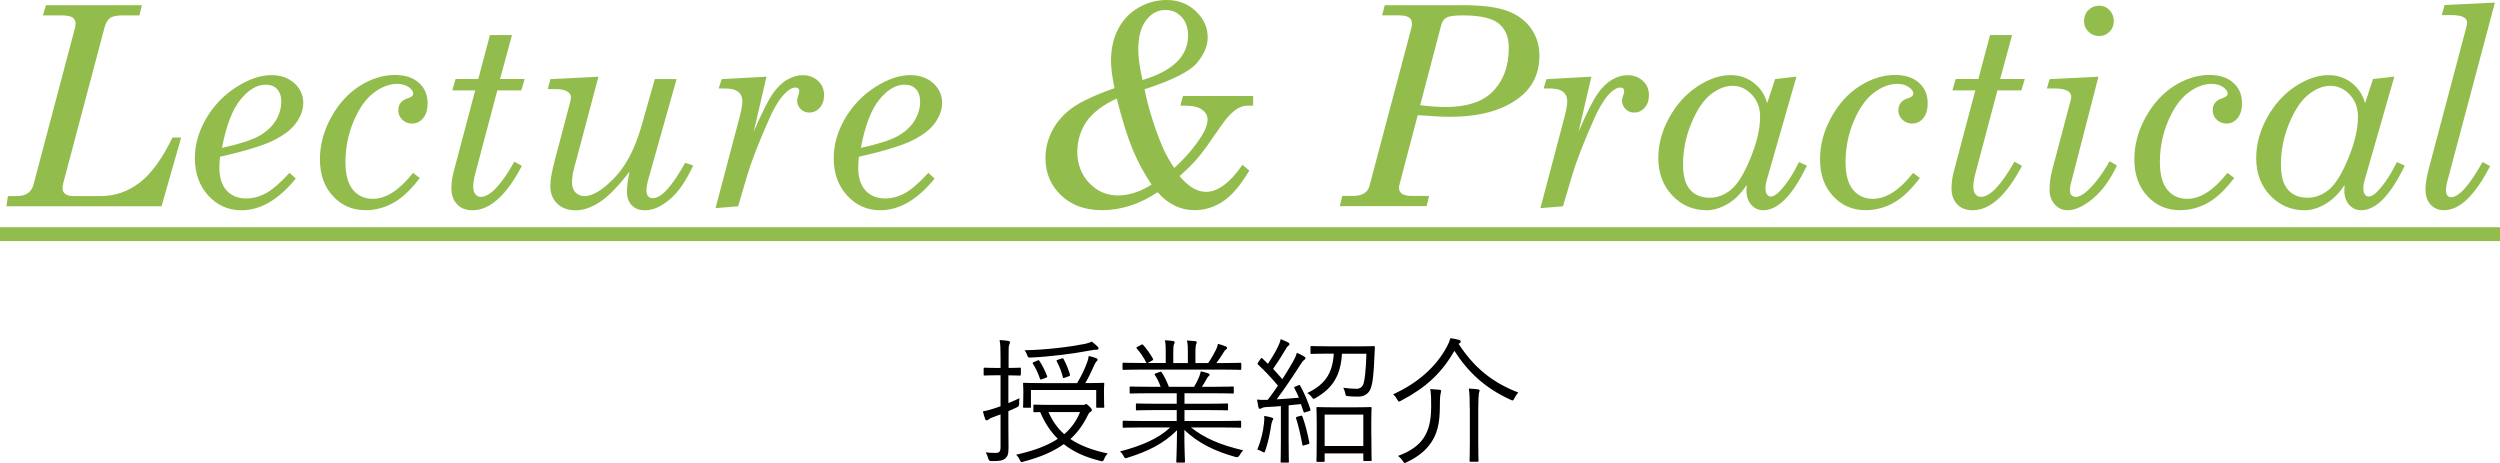 <?xml version="1.0" encoding="UTF-8"?><svg id="_レイヤー_2" xmlns="http://www.w3.org/2000/svg" viewBox="0 0 347.81 64.4"><defs><style>.cls-1{fill:#92bd4d;}</style></defs><g id="font"><g><path class="cls-1" d="m6.39.72h13.34l-.32,1.42h-2.33c-.83,0-1.42.12-1.77.37-.35.25-.62.72-.8,1.43l-5.7,21.51c-.08.29-.11.53-.11.72,0,.35.13.63.38.82.25.19.67.29,1.25.29h3.67c1.96,0,3.76-.61,5.39-1.84,1.62-1.23,3.16-3.33,4.61-6.31h1.21l-2.74,9.57H.89l.21-1.42h1.21c1.29,0,2.07-.53,2.35-1.59L10.42,3.93c.06-.24.09-.47.09-.7,0-.35-.15-.62-.44-.81-.3-.19-.83-.28-1.6-.28h-2.5l.42-1.42Z"/><path class="cls-1" d="m30.61,21.81c-.06.59-.09,1.09-.09,1.5,0,1.39.34,2.45,1.01,3.19.67.74,1.59,1.11,2.75,1.11.91,0,1.8-.24,2.69-.71.88-.47,1.99-1.42,3.31-2.85l.87.79c-2.38,2.94-4.91,4.41-7.57,4.41-1.82,0-3.35-.68-4.6-2.04-1.25-1.36-1.87-3.1-1.87-5.22,0-1.87.52-3.7,1.57-5.5,1.05-1.8,2.44-3.25,4.19-4.37,1.75-1.12,3.38-1.67,4.89-1.67,1.3,0,2.36.38,3.19,1.12s1.24,1.67,1.24,2.75c0,.92-.33,1.84-.97,2.75-.65.92-1.7,1.73-3.14,2.45-1.44.72-3.93,1.48-7.46,2.29Zm.26-1.23c2.41-.53,4.12-1.08,5.15-1.65,1.02-.57,1.79-1.28,2.32-2.12.52-.85.79-1.74.79-2.67,0-.75-.19-1.33-.58-1.74-.38-.42-.91-.62-1.58-.62-1.21,0-2.38.69-3.51,2.07-1.13,1.38-1.99,3.63-2.58,6.74Z"/><path class="cls-1" d="m57.45,24.04l.95.72c-1.21,1.62-2.43,2.77-3.65,3.45-1.22.69-2.52,1.03-3.9,1.03-1.82,0-3.33-.65-4.53-1.96-1.21-1.3-1.81-3.01-1.81-5.12,0-1.98.51-3.91,1.54-5.8,1.03-1.88,2.35-3.35,3.96-4.38,1.61-1.03,3.26-1.55,4.94-1.55,1.41,0,2.52.36,3.33,1.09.81.72,1.21,1.67,1.21,2.83,0,.89-.21,1.59-.62,2.09s-.93.75-1.55.75c-.53,0-.98-.18-1.35-.54s-.56-.79-.56-1.29c0-.86.45-1.43,1.36-1.7.48-.15.72-.37.72-.66s-.21-.58-.63-.88c-.42-.3-.96-.45-1.62-.45-1.08,0-2.17.42-3.26,1.25-1.09.83-2.02,2.14-2.78,3.94-.76,1.79-1.14,3.7-1.14,5.71,0,1.71.35,2.99,1.04,3.83s1.61,1.26,2.76,1.26c1.84,0,3.71-1.2,5.6-3.61Z"/><path class="cls-1" d="m68.15,4.88h3.08l-1.66,6.11h3.43l-.48,1.59h-3.33l-3.09,11.65c-.17.66-.26,1.24-.26,1.73s.1.83.3,1.07.45.36.74.36c1.28,0,2.83-1.63,4.68-4.9l1.04.59c-2.15,4.11-4.44,6.17-6.88,6.17-.91,0-1.62-.28-2.14-.84-.52-.56-.78-1.29-.78-2.19,0-.77.11-1.58.34-2.43l2.97-11.21h-3.19l.47-1.59h3.15l1.62-6.11Z"/><path class="cls-1" d="m83.26,10.65l-3.07,11.58c-.4,1.29-.61,2.33-.61,3.14,0,.59.16,1.06.48,1.4s.75.51,1.29.51c1.09,0,2.45-.82,4.07-2.47,1.62-1.65,2.9-4.07,3.82-7.25l1.86-6.56h3.03l-3.93,13.93c-.18.62-.26,1.15-.26,1.61,0,.34.08.6.23.77.15.17.37.26.66.26,1.18,0,2.67-1.64,4.49-4.92l1.12.38c-1.01,2.18-2.11,3.77-3.3,4.75-1.19.98-2.32,1.48-3.4,1.48-.78,0-1.39-.23-1.84-.69-.45-.46-.68-1.09-.68-1.9,0-.67.12-1.6.36-2.79-1.57,2.05-2.94,3.46-4.13,4.23-1.18.77-2.3,1.15-3.36,1.15s-1.94-.31-2.58-.94c-.63-.62-.95-1.44-.95-2.45,0-.83.22-2.08.67-3.75l2.11-7.98c.06-.2.09-.39.09-.58,0-.34-.15-.61-.45-.8-.4-.25-.98-.37-1.74-.37h-1.04l.38-1.38,6.69-.34Z"/><path class="cls-1" d="m102.69,28.7l-3.14.25,3.21-12.14c.35-1.3.52-2.19.52-2.67,0-.61-.19-1.06-.58-1.37s-1.01-.46-1.88-.46h-.83l.4-1.3,6.25-.34-1.78,7.64c1.13-2.61,2.01-4.36,2.64-5.26.62-.9,1.3-1.55,2.03-1.97.73-.42,1.45-.62,2.15-.62.85,0,1.55.26,2.12.79.57.53.85,1.19.85,1.97,0,.73-.2,1.32-.6,1.77-.4.45-.89.67-1.47.67-.47,0-.86-.16-1.19-.49s-.49-.72-.49-1.19c0-.19.06-.45.19-.78.08-.2.11-.37.11-.49,0-.18-.04-.31-.13-.4-.09-.09-.23-.13-.42-.13-.34,0-.73.18-1.17.55-.83.72-1.65,1.99-2.46,3.8-1.46,3.29-2.5,5.96-3.1,8l-1.23,4.18Z"/><path class="cls-1" d="m119.49,21.81c-.06.59-.09,1.09-.09,1.5,0,1.39.34,2.45,1.01,3.19.67.74,1.59,1.11,2.75,1.11.91,0,1.8-.24,2.69-.71.88-.47,1.99-1.42,3.31-2.85l.87.79c-2.38,2.94-4.91,4.41-7.57,4.41-1.82,0-3.35-.68-4.6-2.04-1.25-1.36-1.87-3.1-1.87-5.22,0-1.87.52-3.7,1.57-5.5,1.05-1.8,2.44-3.25,4.19-4.37,1.75-1.12,3.38-1.67,4.89-1.67,1.3,0,2.36.38,3.19,1.12s1.24,1.67,1.24,2.75c0,.92-.33,1.84-.97,2.75-.65.92-1.7,1.73-3.14,2.45-1.44.72-3.93,1.48-7.46,2.29Zm.26-1.23c2.41-.53,4.12-1.08,5.15-1.65,1.02-.57,1.79-1.28,2.32-2.12.52-.85.79-1.74.79-2.67,0-.75-.19-1.33-.58-1.74-.38-.42-.91-.62-1.58-.62-1.21,0-2.38.69-3.51,2.07-1.13,1.38-1.99,3.63-2.58,6.74Z"/><path class="cls-1" d="m159.23,12.41c.3,1.49.7,2.98,1.18,4.47.49,1.5.99,2.81,1.5,3.95.33.73.81,1.58,1.46,2.54,1.59-1.46,2.86-2.95,3.8-4.45.55-.87.83-1.63.83-2.29,0-.54-.25-1-.76-1.37-.5-.37-1.3-.56-2.38-.56h-.64l.36-1.34h9.76v1.34h-.78c-.39,0-.8.11-1.23.32-.43.21-.92.62-1.48,1.23-.38.42-1.1,1.41-2.17,2.97-.81,1.21-1.54,2.18-2.18,2.92-.65.74-1.45,1.52-2.39,2.36,1.21,1.46,2.43,2.19,3.67,2.19,1.65,0,3.34-1.25,5.07-3.76l.96.79c-1.19,2.02-2.39,3.44-3.62,4.27-1.23.83-2.56,1.25-3.98,1.25-1.98,0-3.7-.83-5.16-2.5-2.48,1.66-5.07,2.5-7.75,2.5-2.35,0-4.24-.69-5.68-2.07-1.44-1.38-2.17-3.1-2.17-5.15,0-1.35.31-2.63.94-3.84s1.54-2.26,2.74-3.14c1.21-.88,3.18-1.81,5.93-2.78-.33-1.51-.49-2.78-.49-3.8,0-1.68.33-3.15.99-4.42s1.6-2.26,2.82-2.97,2.53-1.07,3.94-1.07c1.6,0,2.95.52,4.05,1.56,1.1,1.04,1.65,2.25,1.65,3.64,0,1.19-.5,2.37-1.51,3.57-1.01,1.19-3.43,2.4-7.26,3.64Zm-3.86,1.29c-1.95.91-3.36,1.98-4.21,3.22-.85,1.24-1.28,2.66-1.28,4.27s.55,3.1,1.65,4.26c1.1,1.16,2.43,1.74,3.99,1.74s3.1-.5,4.69-1.51c-1.03-1.53-1.91-3.16-2.64-4.92-.73-1.75-1.46-4.11-2.2-7.05Zm3.58-2.57c4.22-1.26,6.34-3.32,6.34-6.19,0-1.07-.3-1.93-.9-2.58-.6-.65-1.35-.97-2.24-.97-1.07,0-1.97.47-2.7,1.43-.73.95-1.09,2.33-1.09,4.13,0,1.03.2,2.43.59,4.18Z"/><path class="cls-1" d="m192.64.72h10.84c2.73,0,4.81.27,6.25.81,1.44.54,2.54,1.36,3.3,2.46.76,1.1,1.14,2.34,1.14,3.73,0,2.42-.89,4.34-2.68,5.77-2.31,1.84-5.58,2.76-9.82,2.76-1,0-2.48-.08-4.43-.23l-2.53,9.62c-.05.16-.08.33-.08.49,0,.35.14.63.43.83.28.2.75.3,1.41.3h2.35l-.34,1.42h-12.08l.34-1.42h1.44c1.3,0,2.07-.45,2.33-1.34l5.87-22.13c.04-.16.06-.33.06-.51,0-.38-.14-.67-.43-.86-.28-.2-.82-.29-1.62-.29h-2.1l.36-1.42Zm4.96,13.92c1.35.16,2.51.25,3.47.25,2.92,0,5.08-.68,6.49-2.04,1.57-1.54,2.35-3.6,2.35-6.19,0-1.51-.47-2.65-1.42-3.4-.94-.75-2.61-1.12-4.99-1.12-1.12,0-1.87.1-2.24.3-.37.2-.62.55-.75,1.04l-2.93,11.15Z"/><path class="cls-1" d="m217.45,28.7l-3.14.25,3.21-12.14c.35-1.3.52-2.19.52-2.67,0-.61-.19-1.06-.58-1.37s-1.01-.46-1.88-.46h-.83l.4-1.3,6.25-.34-1.78,7.64c1.13-2.61,2.01-4.36,2.64-5.26.62-.9,1.3-1.55,2.03-1.97.73-.42,1.45-.62,2.15-.62.85,0,1.55.26,2.12.79.57.53.85,1.19.85,1.97,0,.73-.2,1.32-.6,1.77-.4.45-.89.67-1.47.67-.47,0-.86-.16-1.19-.49s-.49-.72-.49-1.19c0-.19.06-.45.19-.78.08-.2.11-.37.11-.49,0-.18-.04-.31-.13-.4-.09-.09-.23-.13-.42-.13-.34,0-.73.18-1.17.55-.83.72-1.65,1.99-2.46,3.8-1.46,3.29-2.5,5.96-3.1,8l-1.23,4.18Z"/><path class="cls-1" d="m243.01,25.73c-.76,1.16-1.63,2.04-2.63,2.63-1,.59-1.98.89-2.95.89-1.88,0-3.47-.69-4.77-2.05-1.3-1.37-1.95-3.11-1.95-5.21,0-1.92.51-3.79,1.52-5.63,1.01-1.83,2.32-3.28,3.91-4.33,1.59-1.05,3.13-1.58,4.63-1.58,1.21,0,2.28.36,3.21,1.07s1.55,1.66,1.88,2.83l1.1-3.35,2.97-.34-4.14,14.42c-.11.39-.17.78-.17,1.17,0,.35.07.62.22.81.14.19.32.28.52.28.38,0,.81-.26,1.29-.78.93-1,1.81-2.33,2.63-4.01l1.1.49c-1.98,4.14-4.01,6.21-6.08,6.21-.67,0-1.22-.26-1.67-.77-.44-.51-.66-1.17-.66-1.98l.04-.77Zm-1.99-13.79c-1,0-2,.4-3.02,1.2-1.02.8-1.91,2.13-2.69,4-.78,1.87-1.16,3.79-1.16,5.77,0,1.56.32,2.72.97,3.47.64.75,1.56,1.13,2.74,1.13,1.06,0,2.05-.37,2.96-1.12.91-.74,1.82-2.2,2.71-4.38.9-2.18,1.34-4.11,1.34-5.8,0-1.21-.38-2.23-1.15-3.04-.77-.82-1.67-1.23-2.7-1.23Z"/><path class="cls-1" d="m266.15,24.04l.95.72c-1.21,1.62-2.43,2.77-3.65,3.45-1.22.69-2.52,1.03-3.9,1.03-1.82,0-3.33-.65-4.53-1.96-1.21-1.3-1.81-3.01-1.81-5.12,0-1.98.51-3.91,1.54-5.8,1.03-1.88,2.35-3.35,3.96-4.38,1.61-1.03,3.26-1.55,4.94-1.55,1.41,0,2.52.36,3.33,1.09.81.72,1.21,1.67,1.21,2.83,0,.89-.21,1.59-.62,2.09s-.93.75-1.55.75c-.53,0-.98-.18-1.35-.54s-.56-.79-.56-1.29c0-.86.45-1.43,1.36-1.7.48-.15.72-.37.72-.66s-.21-.58-.63-.88c-.42-.3-.96-.45-1.62-.45-1.08,0-2.17.42-3.26,1.25-1.09.83-2.02,2.14-2.78,3.94-.76,1.79-1.14,3.7-1.14,5.71,0,1.71.35,2.99,1.04,3.83s1.61,1.26,2.76,1.26c1.84,0,3.71-1.2,5.6-3.61Z"/><path class="cls-1" d="m276.85,4.88h3.08l-1.66,6.11h3.43l-.48,1.59h-3.33l-3.09,11.65c-.17.66-.26,1.24-.26,1.73s.1.83.3,1.07.45.36.74.36c1.28,0,2.83-1.63,4.68-4.9l1.04.59c-2.15,4.11-4.44,6.17-6.88,6.17-.91,0-1.62-.28-2.14-.84-.52-.56-.78-1.29-.78-2.19,0-.77.11-1.58.34-2.43l2.97-11.21h-3.19l.47-1.59h3.15l1.62-6.11Z"/><path class="cls-1" d="m291.95,10.65l-3.81,14.76c-.11.39-.17.73-.17,1.01,0,.32.07.57.22.73s.34.24.59.24c.47,0,1.02-.29,1.65-.87,1.05-.97,2.07-2.33,3.06-4.09l1.03.59c-.94,2.01-2.06,3.54-3.36,4.62-1.3,1.07-2.47,1.61-3.51,1.61-.7,0-1.29-.27-1.78-.8-.49-.54-.73-1.24-.73-2.11s.13-1.77.38-2.72l2.56-9.67c.05-.16.08-.32.08-.47,0-.34-.15-.61-.44-.79-.39-.25-.98-.38-1.76-.38h-1.19l.38-1.3,6.8-.34Zm.08-9.86c.58,0,1.07.21,1.46.62.39.41.59.92.59,1.52s-.2,1.09-.59,1.48c-.39.4-.87.6-1.44.6s-1.09-.2-1.5-.61c-.41-.4-.61-.9-.61-1.49s.2-1.11.61-1.51c.4-.4.9-.61,1.49-.61Z"/><path class="cls-1" d="m309.88,24.04l.95.72c-1.21,1.62-2.43,2.77-3.65,3.45-1.22.69-2.52,1.03-3.9,1.03-1.82,0-3.33-.65-4.53-1.96-1.21-1.3-1.81-3.01-1.81-5.12,0-1.98.51-3.91,1.54-5.8,1.03-1.88,2.35-3.35,3.96-4.38,1.61-1.03,3.26-1.55,4.94-1.55,1.41,0,2.52.36,3.33,1.09.81.72,1.21,1.67,1.21,2.83,0,.89-.21,1.59-.62,2.09s-.93.75-1.55.75c-.53,0-.98-.18-1.35-.54s-.56-.79-.56-1.29c0-.86.45-1.43,1.36-1.7.48-.15.72-.37.72-.66s-.21-.58-.63-.88c-.42-.3-.96-.45-1.62-.45-1.08,0-2.17.42-3.26,1.25-1.09.83-2.02,2.14-2.78,3.94-.76,1.79-1.14,3.7-1.14,5.71,0,1.71.35,2.99,1.04,3.83s1.61,1.26,2.76,1.26c1.84,0,3.71-1.2,5.6-3.61Z"/><path class="cls-1" d="m326.19,25.73c-.76,1.16-1.63,2.04-2.63,2.63-1,.59-1.98.89-2.95.89-1.88,0-3.47-.69-4.77-2.05-1.3-1.37-1.95-3.11-1.95-5.21,0-1.92.51-3.79,1.52-5.63,1.01-1.83,2.32-3.28,3.91-4.33,1.59-1.05,3.13-1.58,4.63-1.58,1.21,0,2.28.36,3.21,1.07s1.55,1.66,1.88,2.83l1.1-3.35,2.97-.34-4.14,14.42c-.11.39-.17.78-.17,1.17,0,.35.07.62.22.81.14.19.32.28.52.28.38,0,.81-.26,1.29-.78.93-1,1.81-2.33,2.63-4.01l1.1.49c-1.98,4.14-4.01,6.21-6.08,6.21-.67,0-1.22-.26-1.67-.77-.44-.51-.66-1.17-.66-1.98l.04-.77Zm-1.99-13.79c-1,0-2,.4-3.02,1.2-1.02.8-1.91,2.13-2.69,4-.78,1.87-1.16,3.79-1.16,5.77,0,1.56.32,2.72.97,3.47.64.75,1.56,1.13,2.74,1.13,1.06,0,2.05-.37,2.96-1.12.91-.74,1.82-2.2,2.71-4.38.9-2.18,1.34-4.11,1.34-5.8,0-1.21-.38-2.23-1.15-3.04-.77-.82-1.67-1.23-2.7-1.23Z"/><path class="cls-1" d="m340.1.7l7-.34-6.45,24.24c-.24.83-.36,1.43-.36,1.8s.06.62.19.79c.13.17.29.25.51.25,1.09,0,2.56-1.63,4.39-4.9l1.05.57c-2.1,4.09-4.24,6.13-6.41,6.13-.77,0-1.4-.26-1.87-.78-.48-.52-.71-1.24-.71-2.16,0-.71.17-1.71.51-3.01l5.19-19.56c.06-.25.09-.45.09-.59,0-.31-.14-.54-.42-.71-.37-.22-.95-.33-1.74-.33h-1.36l.4-1.42Z"/><path class="cls-1" d="m0,33.54v-1.93h347.81v1.93H0Z"/><path d="m142,52.11c0,.13-.02.15-.15.15-.11,0-.44-.04-1.56-.04v3.86c.47-.19.99-.42,1.54-.68-.04.21-.04.51-.04.78q0,.36-.28.47c-.42.21-.82.38-1.22.55v2.22c0,1.23.02,2.15.02,2.87,0,.91-.13,1.23-.49,1.52-.34.27-.78.34-1.82.34-.38,0-.42-.06-.53-.44-.09-.32-.21-.55-.34-.78.4.06.74.08,1.42.08.47,0,.65-.19.65-.84v-4.52c-.32.13-.65.25-.97.36-.42.15-.59.27-.68.34-.08.07-.19.13-.27.13-.1,0-.17-.06-.21-.15-.13-.34-.21-.67-.32-1.1.51-.08.99-.21,1.67-.44l.78-.27v-4.31h-.59c-1.2,0-1.54.04-1.63.04-.11,0-.13-.02-.13-.15v-.8c0-.13.02-.15.13-.15.1,0,.44.04,1.63.04h.59v-1.56c0-1.14-.02-1.69-.13-2.32.46.02.84.06,1.22.12.13.02.23.09.23.17,0,.13-.06.23-.11.36-.09.21-.09.55-.09,1.65v1.58c1.12,0,1.44-.04,1.56-.04.13,0,.15.02.15.15v.8Zm8.51,4.24c.25,0,.36-.04.44-.08.04-.02.09-.06.13-.06.13,0,.25.1.51.36.23.23.32.4.32.47,0,.1-.04.17-.19.25-.15.09-.25.19-.47.66-.63,1.25-1.39,2.28-2.34,3.13,1.39.93,3.1,1.56,5.21,2.01-.19.17-.38.46-.49.74-.1.25-.17.34-.32.34-.08,0-.17-.02-.29-.06-1.94-.49-3.61-1.2-5.03-2.32-1.44,1.04-3.27,1.82-5.58,2.43-.11.04-.21.06-.27.06-.11,0-.17-.08-.27-.3-.11-.27-.3-.53-.51-.72,2.39-.53,4.31-1.22,5.81-2.21-.97-.97-1.8-2.16-2.45-3.72-.51,0-.74.02-.8.02-.13,0-.15-.02-.15-.15v-.76c0-.13.02-.15.15-.15.11,0,.65.04,2.34.04h4.25Zm3.08-1.56c0,1.48.04,1.69.04,1.79,0,.13-.02.15-.15.15h-.82c-.13,0-.15-.02-.15-.15v-2.32h-9.08v2.32c0,.13-.02.15-.15.15h-.8c-.13,0-.15-.02-.15-.15,0-.09.04-.3.04-1.79v-.51c0-.51-.04-.76-.04-.87,0-.13.02-.15.15-.15.11,0,.78.04,2.66.04h4.71c.59-.97,1.03-1.92,1.37-2.81.13-.34.21-.65.25-.97.42.1.74.19,1.06.32.13.06.17.12.17.21,0,.08-.06.13-.15.23-.08.08-.17.21-.27.42-.4.93-.8,1.75-1.29,2.6,1.73,0,2.39-.04,2.49-.04.13,0,.15.02.15.15,0,.11-.04.36-.04.78v.61Zm-1.06-6.14c-.15,0-.38.02-.68.08-2.74.51-5.64.88-8.4,1.01-.42.02-.44-.02-.57-.4-.08-.21-.19-.44-.34-.61,3.04-.06,6.23-.46,8.42-.89.34-.08.7-.19.93-.32.32.25.57.46.82.7.09.09.13.17.13.27,0,.08-.1.17-.3.17Zm-8.24,1.52c.19-.08.25-.08.32.04.42.63.8,1.42,1.06,2.09.06.15.04.17-.19.27l-.51.19c-.21.08-.25.06-.3-.11-.23-.68-.59-1.48-.97-2.05-.08-.13-.06-.15.17-.25l.42-.17Zm1.58,7.16c.55,1.25,1.27,2.26,2.19,3.08.97-.84,1.71-1.84,2.2-3.08h-4.39Zm1.8-7.45c.17-.06.21-.06.29.06.38.68.68,1.44.89,2.15.04.15.02.19-.19.27l-.47.17c-.25.1-.29.1-.32-.06-.19-.72-.47-1.52-.84-2.18-.08-.13-.06-.17.17-.25l.47-.15Z"/><path d="m165.69,59.46c1.82,1.46,4.01,2.43,7.26,3.19-.17.17-.34.42-.49.68q-.19.36-.55.25c-3.04-.84-5.22-1.97-7.14-3.76,0,2.87.09,4.07.09,4.39,0,.13-.02.15-.15.15h-.91c-.13,0-.15-.02-.15-.15,0-.32.08-1.48.1-4.35-1.88,1.86-3.97,2.91-6.88,3.82-.34.11-.38.11-.55-.23-.13-.27-.3-.47-.51-.64,3.12-.82,5.38-1.82,6.99-3.34h-3.95c-1.8,0-2.39.04-2.49.04-.15,0-.17-.02-.17-.15v-.68c0-.13.02-.15.17-.15.1,0,.68.04,2.49.04h4.86v-1.52h-2.83c-1.94,0-2.6.04-2.7.04-.13,0-.15-.02-.15-.13v-.66c0-.15.02-.17.15-.17.09,0,.76.04,2.7.04h2.83v-1.46h-3.76c-1.9,0-2.53.04-2.62.04-.15,0-.17-.02-.17-.15v-.68c0-.13.02-.15.17-.15.09,0,.72.04,2.62.04h1.52c-.23-.65-.51-1.22-.8-1.63-.09-.13-.06-.17.15-.25l.49-.17c.19-.08.23-.08.3.04.36.51.7,1.23,1.01,2.01h3.51c.27-.44.46-.84.7-1.39.09-.23.15-.44.23-.76.34.07.63.15,1.01.27.11.04.21.11.21.21s-.09.17-.17.23c-.09.08-.19.25-.27.4-.17.32-.36.64-.63,1.04h1.65c1.92,0,2.53-.04,2.64-.04.13,0,.15.02.15.15v.68c0,.13-.02.15-.15.15-.11,0-.72-.04-2.64-.04h-4.07v1.46h3.21c1.94,0,2.58-.04,2.7-.04.13,0,.15.02.15.17v.66c0,.11-.02.13-.15.13-.11,0-.76-.04-2.7-.04h-3.21v1.52h5.22c1.8,0,2.39-.04,2.51-.04.13,0,.15.02.15.15v.68c0,.13-.02.15-.15.15-.11,0-.7-.04-2.51-.04h-4.33Zm6.99-8.15c0,.13-.02.15-.15.15-.11,0-.7-.04-2.51-.04h-11.19c-1.8,0-2.39.04-2.49.04-.15,0-.17-.02-.17-.15v-.68c0-.15.02-.17.17-.17.1,0,.68.04,2.49.04h.67c-.42-.84-.84-1.44-1.35-2.01-.08-.1-.08-.15.11-.25l.51-.27c.13-.08.19-.08.27.02.47.51.95,1.2,1.37,1.92.06.12.04.15-.11.25l-.63.34h2.51v-1.43c0-.68,0-1.23-.11-1.73.4.02.85.06,1.16.1.11.02.19.08.19.17s-.02.15-.08.27c-.08.13-.11.48-.11,1.2v1.43h2.03v-1.41c0-.68,0-1.23-.13-1.73.4.02.87.06,1.18.09.11.02.19.08.19.17,0,.08-.04.15-.08.25-.06.15-.11.48-.11,1.2v1.43h1.77c.42-.59.74-1.16,1.06-1.79.13-.27.25-.53.3-.89.38.1.8.25,1.08.36.11.04.19.11.19.19,0,.12-.04.17-.15.25-.13.09-.23.23-.32.38-.3.49-.65,1.01-1.01,1.5h.8c1.8,0,2.39-.04,2.51-.04.13,0,.15.02.15.17v.68Z"/><path d="m180.57,53.63c.23-.1.25-.1.32.04.61,1.08,1.03,2.11,1.41,3.25.04.15.04.21-.21.29l-.44.13c-.23.08-.27.08-.3-.08-.11-.36-.23-.7-.36-1.04l-1.71.17v5.07c0,2.07.04,2.68.04,2.77,0,.13-.02.13-.15.13h-.86c-.13,0-.15,0-.15-.13,0-.11.04-.7.04-2.77v-4.96c-.7.06-1.39.1-2.01.13-.42.02-.61.12-.7.17-.06.04-.15.08-.23.08-.09,0-.15-.1-.19-.25l-.19-1.04c.44.04.8.06,1.24.04h.25c.51-.65.97-1.31,1.42-1.98-.89-1.06-1.75-1.99-2.75-2.91-.13-.11-.11-.17.02-.36l.29-.42c.13-.19.17-.19.29-.08l.76.74c.51-.78.99-1.56,1.39-2.38.23-.47.32-.74.38-1.06.34.13.72.3,1.03.46.15.08.19.15.19.25s-.06.15-.15.21c-.13.1-.21.19-.32.4-.67,1.14-1.18,1.92-1.8,2.81l1.29,1.44c.49-.78.97-1.56,1.44-2.38.29-.49.46-.89.57-1.29.4.17.74.34,1.01.51.13.07.19.15.19.23,0,.12-.06.17-.17.25-.19.13-.34.36-.67.87-1.06,1.65-2.13,3.23-3.17,4.62.99-.06,2.01-.13,3.1-.23-.19-.46-.4-.89-.63-1.33-.06-.11-.04-.15.19-.25l.34-.13Zm-3.53,4.86c-.06.09-.13.34-.19.68-.15,1.03-.38,2.26-.82,3.53-.06.19-.1.25-.17.25-.06,0-.13-.04-.25-.11-.23-.15-.46-.23-.68-.29.55-1.37.8-2.58.91-3.57.06-.46.08-.76.04-1.12.36.06.8.15.97.21.19.06.29.11.29.19s-.06.15-.09.23Zm3.89-.63c.19-.06.21-.04.27.09.38.99.76,2.55.95,3.59.04.17.02.19-.21.27l-.46.13c-.23.08-.27.08-.29-.08-.21-1.16-.55-2.68-.87-3.65-.06-.15-.02-.17.21-.25l.4-.11Zm7.77-9.67c1.75,0,2.32-.04,2.43-.04.13,0,.15.04.15.19-.02.38-.04.76-.06,1.14-.08,2.39-.25,4.01-.57,4.67-.29.68-.93,1.03-1.67,1.03-.55,0-1.01-.02-1.41-.06-.36-.04-.36-.08-.42-.44-.06-.25-.15-.53-.27-.74.65.1,1.27.15,1.84.15.47,0,.72-.21.89-.49.27-.49.44-2.41.49-4.39h-3.4c-.17,2.96-1.24,4.77-3.65,6.15-.13.08-.21.13-.29.13s-.13-.08-.27-.25c-.19-.25-.4-.44-.63-.55,2.36-1.14,3.53-2.6,3.7-5.49h-.7c-1.71,0-2.28.04-2.39.04-.13,0-.15-.02-.15-.15v-.78c0-.15.02-.17.15-.17.11,0,.68.04,2.39.04h3.8Zm2.09,12.42c0,2.83.04,3.29.04,3.38,0,.13-.02.15-.17.15h-.84c-.13,0-.15-.02-.15-.15v-.91h-5.38v1.03c0,.13-.02.15-.15.15h-.84c-.13,0-.15-.02-.15-.15,0-.1.04-.57.04-3.44v-1.63c0-1.65-.04-2.17-.04-2.26,0-.13.02-.15.15-.15.11,0,.65.04,2.24.04h2.89c1.58,0,2.13-.04,2.22-.04.15,0,.17.02.17.15,0,.1-.04.61-.04,2v1.84Zm-1.12-2.93h-5.38v4.37h5.38v-4.37Z"/><path d="m210.69,55.42c-.11.21-.15.29-.25.29-.06,0-.15-.04-.29-.1-3.55-1.62-5.89-3.82-7.81-6.8-1.82,3.17-4.01,5.13-7.41,6.93-.15.08-.23.13-.3.13s-.13-.09-.25-.29c-.17-.32-.34-.53-.57-.72,3.44-1.56,6.02-3.86,7.5-6.65.25-.48.36-.74.47-1.16.46.06.78.12,1.18.23.17.06.27.13.27.25,0,.06-.04.13-.13.19-.08.04-.13.08-.17.13,2.11,3.21,4.54,5.3,8.3,6.76-.21.23-.38.48-.55.8Zm-10.26-.68c-.06.21-.11.59-.11,1.79,0,2.53-.44,3.88-1.22,5.05-.72,1.06-1.75,1.94-3.38,2.72-.13.08-.23.12-.29.12-.09,0-.13-.1-.27-.29-.15-.23-.4-.51-.67-.7,1.84-.67,2.98-1.56,3.61-2.56.65-1.03,1.01-2.24,1.01-4.35,0-.89,0-1.69-.13-2.39.44.02.93.06,1.29.09.13.02.23.08.23.17,0,.11-.04.19-.08.36Zm4.05,2.15c0-1.12-.02-2.13-.13-2.83.49.02.95.06,1.29.11.11.02.21.06.21.17,0,.1-.08.25-.1.36-.04.19-.09,1.12-.09,2.17v4.81c0,1.62.04,2.32.04,2.43s-.02.13-.15.13h-.95c-.13,0-.15-.02-.15-.13s.04-.82.04-2.43v-4.79Z"/></g></g></svg>